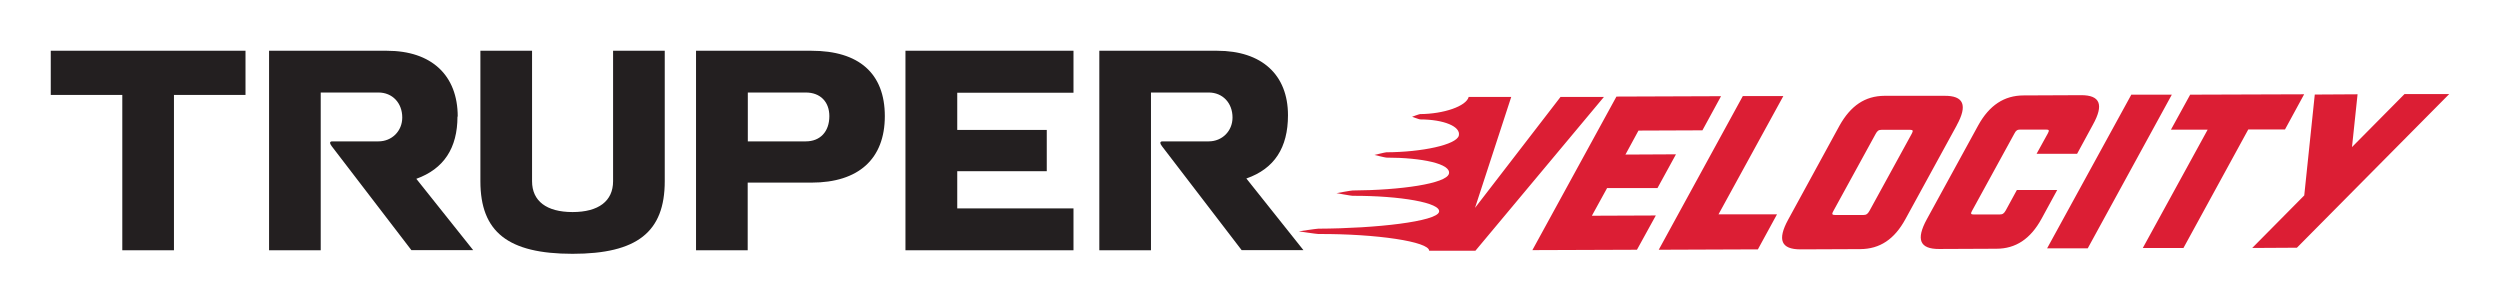 <svg width="197" height="24" viewBox="0 0 197 24" fill="none" xmlns="http://www.w3.org/2000/svg">
<rect width="197" height="24" fill="white"/>
<path d="M126.628 14.84L125.44 17L130.479 16.98L128.992 19.68L120.751 19.71L127.376 7.61L135.618 7.58L134.151 10.27L129.112 10.29L128.085 12.18L132.066 12.16L130.609 14.82H126.628V14.84ZM140.537 7.57H137.334L130.709 19.68L138.521 19.65L140.028 16.89H135.418L140.527 7.57H140.537ZM154.196 9.87L150.145 17.27C149.277 18.86 148.13 19.62 146.593 19.63L141.884 19.65C140.347 19.65 140.038 18.9 140.906 17.31L144.947 9.91C145.835 8.32 146.972 7.56 148.499 7.55H153.209C154.745 7.53 155.064 8.29 154.186 9.88L154.196 9.87ZM150.525 10.23H148.26C148.04 10.23 147.93 10.31 147.801 10.55L144.468 16.63C144.328 16.87 144.368 16.94 144.588 16.94H146.853C147.072 16.94 147.172 16.86 147.312 16.62L150.644 10.54C150.774 10.3 150.744 10.23 150.525 10.23ZM158.926 14.98L158.048 16.59C157.908 16.83 157.808 16.9 157.569 16.9H155.523C155.304 16.9 155.264 16.84 155.404 16.6L158.736 10.52C158.856 10.28 158.966 10.21 159.195 10.21H161.231C161.47 10.21 161.5 10.27 161.37 10.51L160.482 12.12H163.675L164.913 9.84C165.801 8.25 165.501 7.49 163.975 7.5L159.465 7.52C157.938 7.52 156.761 8.29 155.883 9.88L151.832 17.28C150.964 18.87 151.273 19.63 152.81 19.62L157.319 19.6C158.836 19.6 160.003 18.83 160.872 17.24L162.109 14.97H158.906L158.926 14.98ZM167.936 7.48L161.311 19.57H164.513L171.139 7.46H167.936V7.48ZM181.566 7.43L172.586 7.46L171.069 10.22H173.962L168.854 19.54H172.057L177.165 10.2H180.059L181.566 7.43ZM189.478 7.41L185.337 11.59L185.776 7.43L182.404 7.45L181.575 15.4L177.475 19.54L180.997 19.52L193 7.41H189.478ZM122.976 7.63L116.231 16.38L119.085 7.64H115.732C115.542 8.37 113.766 8.98 111.901 8.99C111.841 8.99 111.272 9.2 111.272 9.2C111.272 9.2 111.841 9.41 111.901 9.41C113.766 9.41 115.133 9.97 114.954 10.69C114.764 11.41 112.04 11.99 109.246 12C109.157 12 108.309 12.21 108.309 12.21C108.309 12.21 109.157 12.42 109.246 12.42C112.05 12.42 114.375 12.91 114.175 13.69C113.976 14.47 110.364 14.99 106.582 15.01C106.463 15.01 105.315 15.22 105.315 15.22C105.315 15.22 106.463 15.43 106.582 15.43C110.354 15.42 113.577 15.98 113.397 16.7C113.198 17.45 108.478 18 103.878 18.02C103.739 18.02 102.342 18.23 102.342 18.23C102.342 18.23 103.739 18.44 103.888 18.44C108.478 18.42 112.609 19.04 112.619 19.76H116.261L126.388 7.64H122.986L122.976 7.63Z" fill="#DC1E34"/>
<path d="M71.35 19.72H84.591V16.42H75.431V13.49H82.485V10.24H75.431V7.31H84.591V4H71.35V19.72ZM4 7.48H9.637V19.72H13.708V7.48H19.346V4H4V7.48ZM63.957 4H54.847V19.72H58.918V14.39H63.947C67.648 14.39 69.724 12.53 69.724 9.15C69.724 5.77 67.668 4 63.947 4H63.957ZM63.498 11.14H58.928V7.29H63.498C64.635 7.29 65.353 8.02 65.353 9.15C65.353 10.38 64.625 11.14 63.498 11.14ZM98.23 14.06C100.415 13.29 101.493 11.65 101.493 9.08C101.493 5.88 99.418 4 95.915 4H86.626V19.72H90.697V7.29H95.247C96.344 7.29 97.123 8.11 97.123 9.26C97.123 10.33 96.305 11.14 95.247 11.14H91.595C91.485 11.14 91.435 11.19 91.435 11.26C91.435 11.31 91.455 11.37 91.555 11.51L97.841 19.71H102.71L98.21 14.06H98.23ZM48.311 14.28C48.311 15.84 47.174 16.71 45.118 16.71C43.063 16.71 41.926 15.84 41.926 14.28V4H37.855V14.28C37.855 18.28 40.03 20 45.118 20C50.207 20 52.382 18.28 52.382 14.28V4H48.311V14.28ZM36.069 9.19C36.069 5.92 33.993 4 30.491 4H21.202V19.72H25.273V7.29H29.823C30.92 7.29 31.698 8.11 31.698 9.26C31.698 10.33 30.88 11.14 29.823 11.14H26.171C26.061 11.14 26.011 11.19 26.011 11.26C26.011 11.31 26.031 11.37 26.131 11.51L32.417 19.71H37.286L32.806 14.09C34.971 13.31 36.049 11.67 36.049 9.18L36.069 9.19Z" fill="#231F20"/>
</svg>
